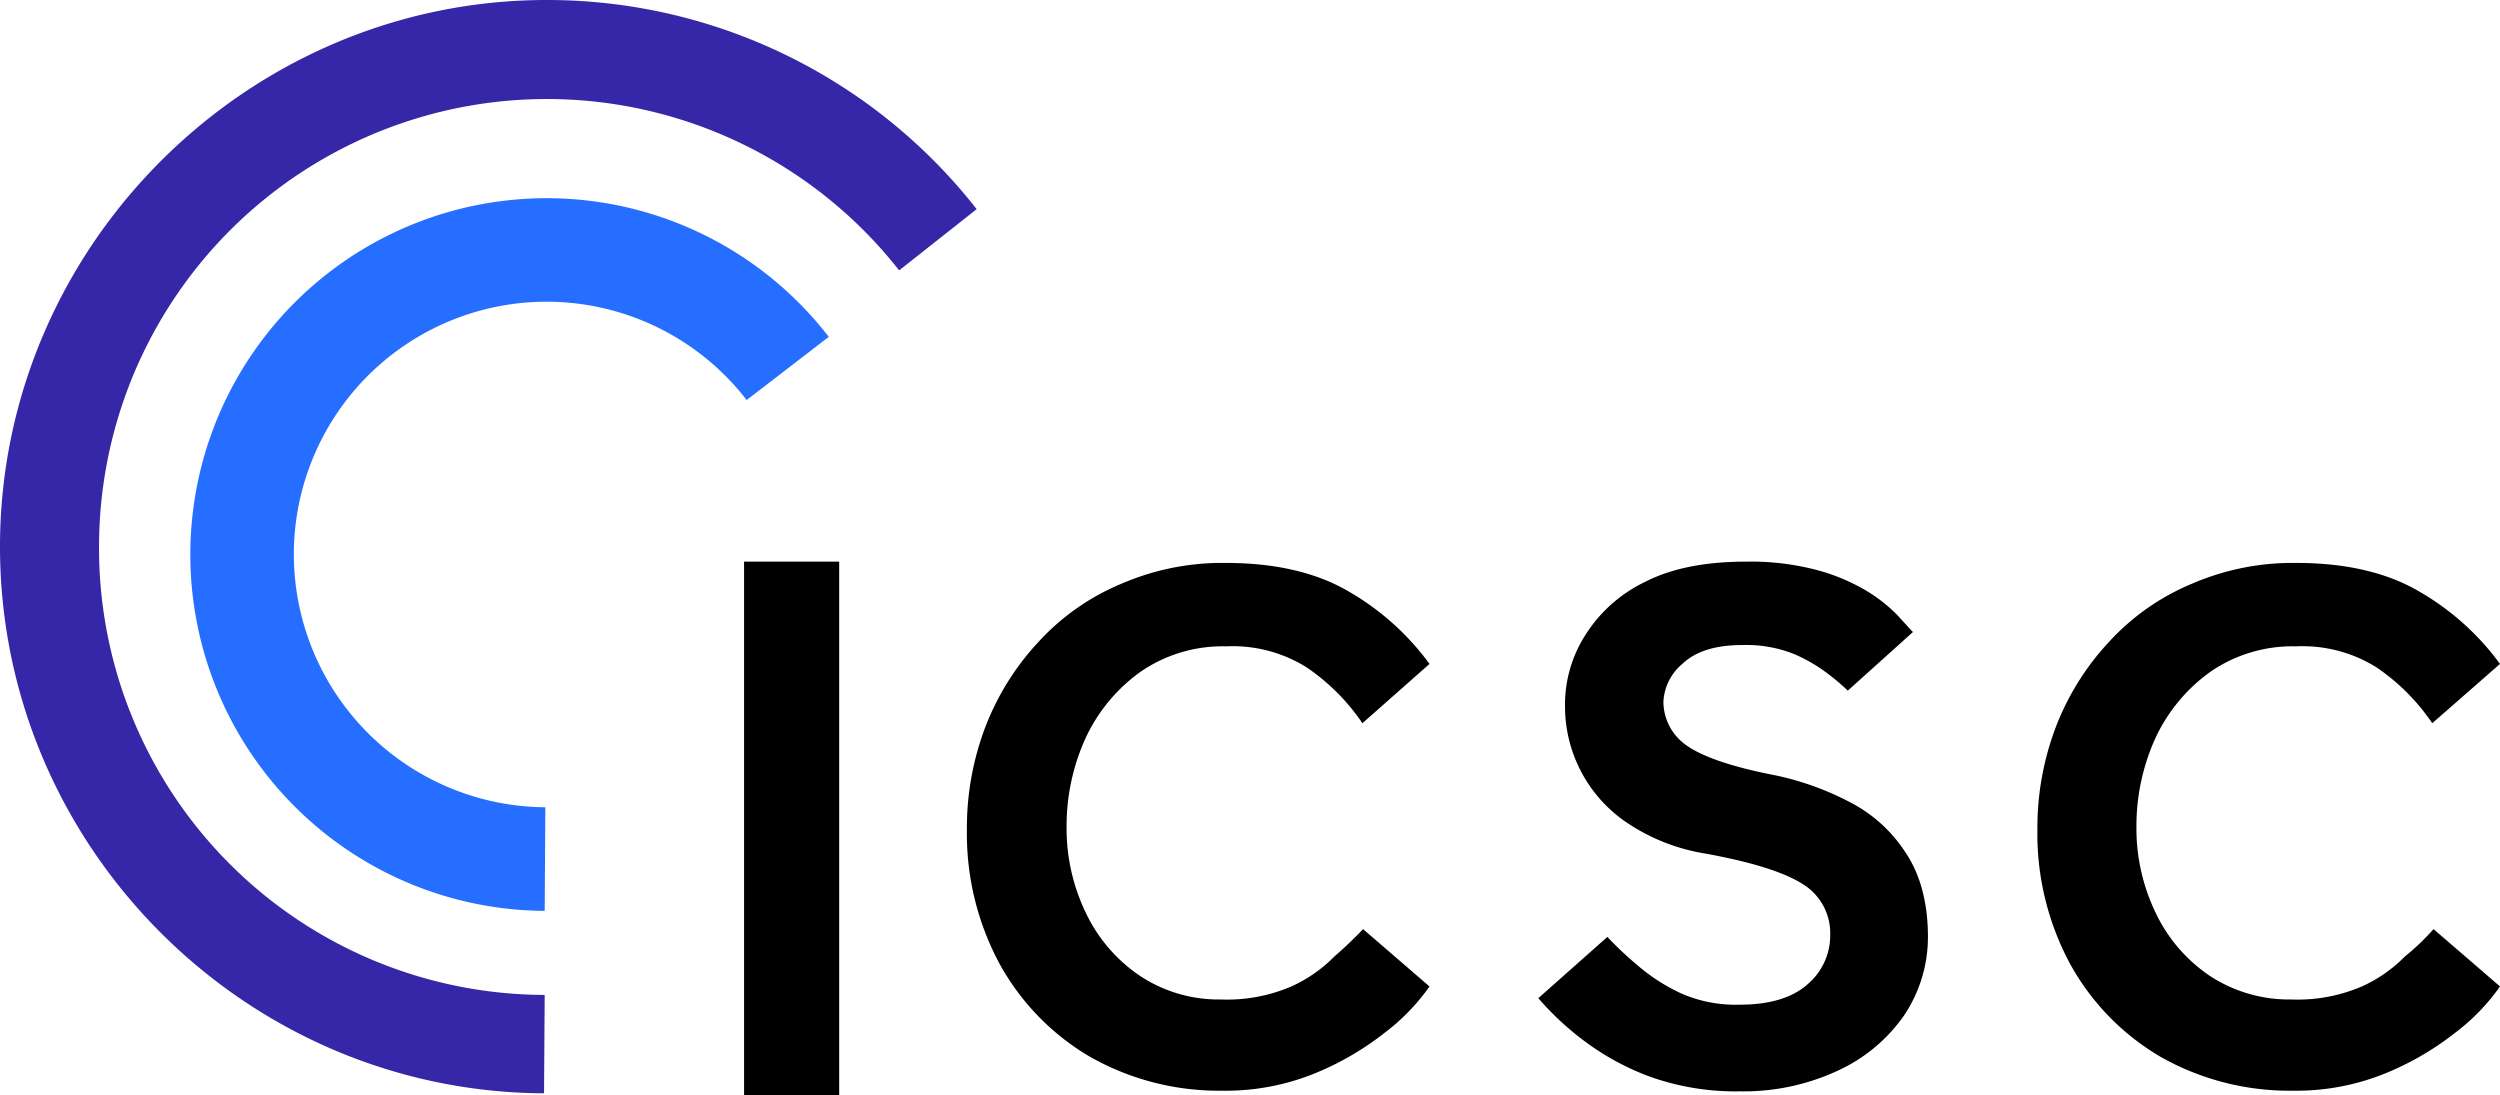 <svg xmlns="http://www.w3.org/2000/svg" viewBox="0 0 383.7 168.1"><defs><style>.cls-1{fill:#3626a8;}.cls-2{fill:#256eff;}</style></defs><path class="cls-1" d="M15.2,84A68.73,68.73,0,0,1,138,41.5l11.9-9.4A83.73,83.73,0,0,0,83.9,0C37.9,0,0,37.9,0,83.9s37.6,83.7,83.5,83.9l.1-15.1A68.56,68.56,0,0,1,15.2,84Z"/><path class="cls-2" d="M45.1,85.1a38.79,38.79,0,0,1,69.5-23.7l12.6-9.7a54.69,54.69,0,1,0-43.6,88.1l.1-15.9A38.86,38.86,0,0,1,45.1,85.1Z"/><path d="M114.2,168.1V86.2h14.6v81.9Z"/><path d="M209.2,142.6l10.2,8.8a31.86,31.86,0,0,1-7,7.2,44.29,44.29,0,0,1-11,6.3,36.27,36.27,0,0,1-13.8,2.5,40.14,40.14,0,0,1-20.3-5.2,37.43,37.43,0,0,1-13.9-14.3,42.13,42.13,0,0,1-5-20.6,43.46,43.46,0,0,1,2.9-15.9,40.31,40.31,0,0,1,8.2-13,35.88,35.88,0,0,1,12.6-8.8,38.92,38.92,0,0,1,16.1-3.2c7.6,0,14,1.5,19,4.5a40.1,40.1,0,0,1,12.2,11L209.1,111a32,32,0,0,0-8.6-8.6,21.43,21.43,0,0,0-12.3-3.2,22.24,22.24,0,0,0-13,3.8,25.92,25.92,0,0,0-8.5,10.1,32.53,32.53,0,0,0-3,13.7,29.82,29.82,0,0,0,3,13.4,24.1,24.1,0,0,0,8.3,9.6,21.89,21.89,0,0,0,12.4,3.6,25,25,0,0,0,10.8-2,21.77,21.77,0,0,0,6.6-4.6A60.42,60.42,0,0,0,209.2,142.6Z"/><path d="M236.1,153.2l10.6-9.4a54.38,54.38,0,0,0,4.8,4.5,28.43,28.43,0,0,0,6.6,4.2,20.78,20.78,0,0,0,8.9,1.7c4.7,0,8.2-1.1,10.5-3.2a9.81,9.81,0,0,0,3.4-7.5,8.83,8.83,0,0,0-4.2-7.8c-2.8-1.8-7.8-3.4-15-4.7a30.17,30.17,0,0,1-12.1-4.8,21.52,21.52,0,0,1-9.4-17.8,19.77,19.77,0,0,1,3.1-10.9,22.13,22.13,0,0,1,9.2-8.2c4.1-2.1,9.3-3.1,15.5-3.1a39.7,39.7,0,0,1,10.9,1.3,29.91,29.91,0,0,1,7.6,3.2,24,24,0,0,1,4.7,3.7c1.1,1.2,1.9,2.1,2.4,2.6l-10,9a33.2,33.2,0,0,0-2.8-2.4,24.78,24.78,0,0,0-5.4-3.2,19.88,19.88,0,0,0-8-1.4c-4.2,0-7.2,1-9.2,2.9a8.09,8.09,0,0,0-2.9,5.8,8.19,8.19,0,0,0,3.4,6.6c2.3,1.7,6.7,3.3,13.3,4.6a44,44,0,0,1,11.7,4.1,22.33,22.33,0,0,1,8.8,7.9c2.2,3.3,3.4,7.6,3.4,12.9a21.58,21.58,0,0,1-3.7,12.1,25.15,25.15,0,0,1-10.3,8.5,34.21,34.21,0,0,1-14.8,3.1,39.19,39.19,0,0,1-14-2.3,39.85,39.85,0,0,1-10.3-5.7A44.29,44.29,0,0,1,236.1,153.2Z"/><path d="M373.5,142.6l10.2,8.8a31.86,31.86,0,0,1-7,7.2,44.29,44.29,0,0,1-11,6.3,36.27,36.27,0,0,1-13.8,2.5,40.14,40.14,0,0,1-20.3-5.2,37.43,37.43,0,0,1-13.9-14.3,42.13,42.13,0,0,1-5-20.6,43.46,43.46,0,0,1,2.9-15.9,40.31,40.31,0,0,1,8.2-13,35.88,35.88,0,0,1,12.6-8.8,38.92,38.92,0,0,1,16.1-3.2c7.6,0,14,1.5,19,4.5a40.1,40.1,0,0,1,12.2,11L373.3,111a32,32,0,0,0-8.6-8.6,21.43,21.43,0,0,0-12.3-3.2,22.24,22.24,0,0,0-13,3.8,25.92,25.92,0,0,0-8.5,10.1,32.53,32.53,0,0,0-3,13.7,29.82,29.82,0,0,0,3,13.4,24.1,24.1,0,0,0,8.3,9.6,22.21,22.21,0,0,0,12.5,3.6,25,25,0,0,0,10.8-2,21.77,21.77,0,0,0,6.6-4.6A36,36,0,0,0,373.5,142.6Z"/></svg>